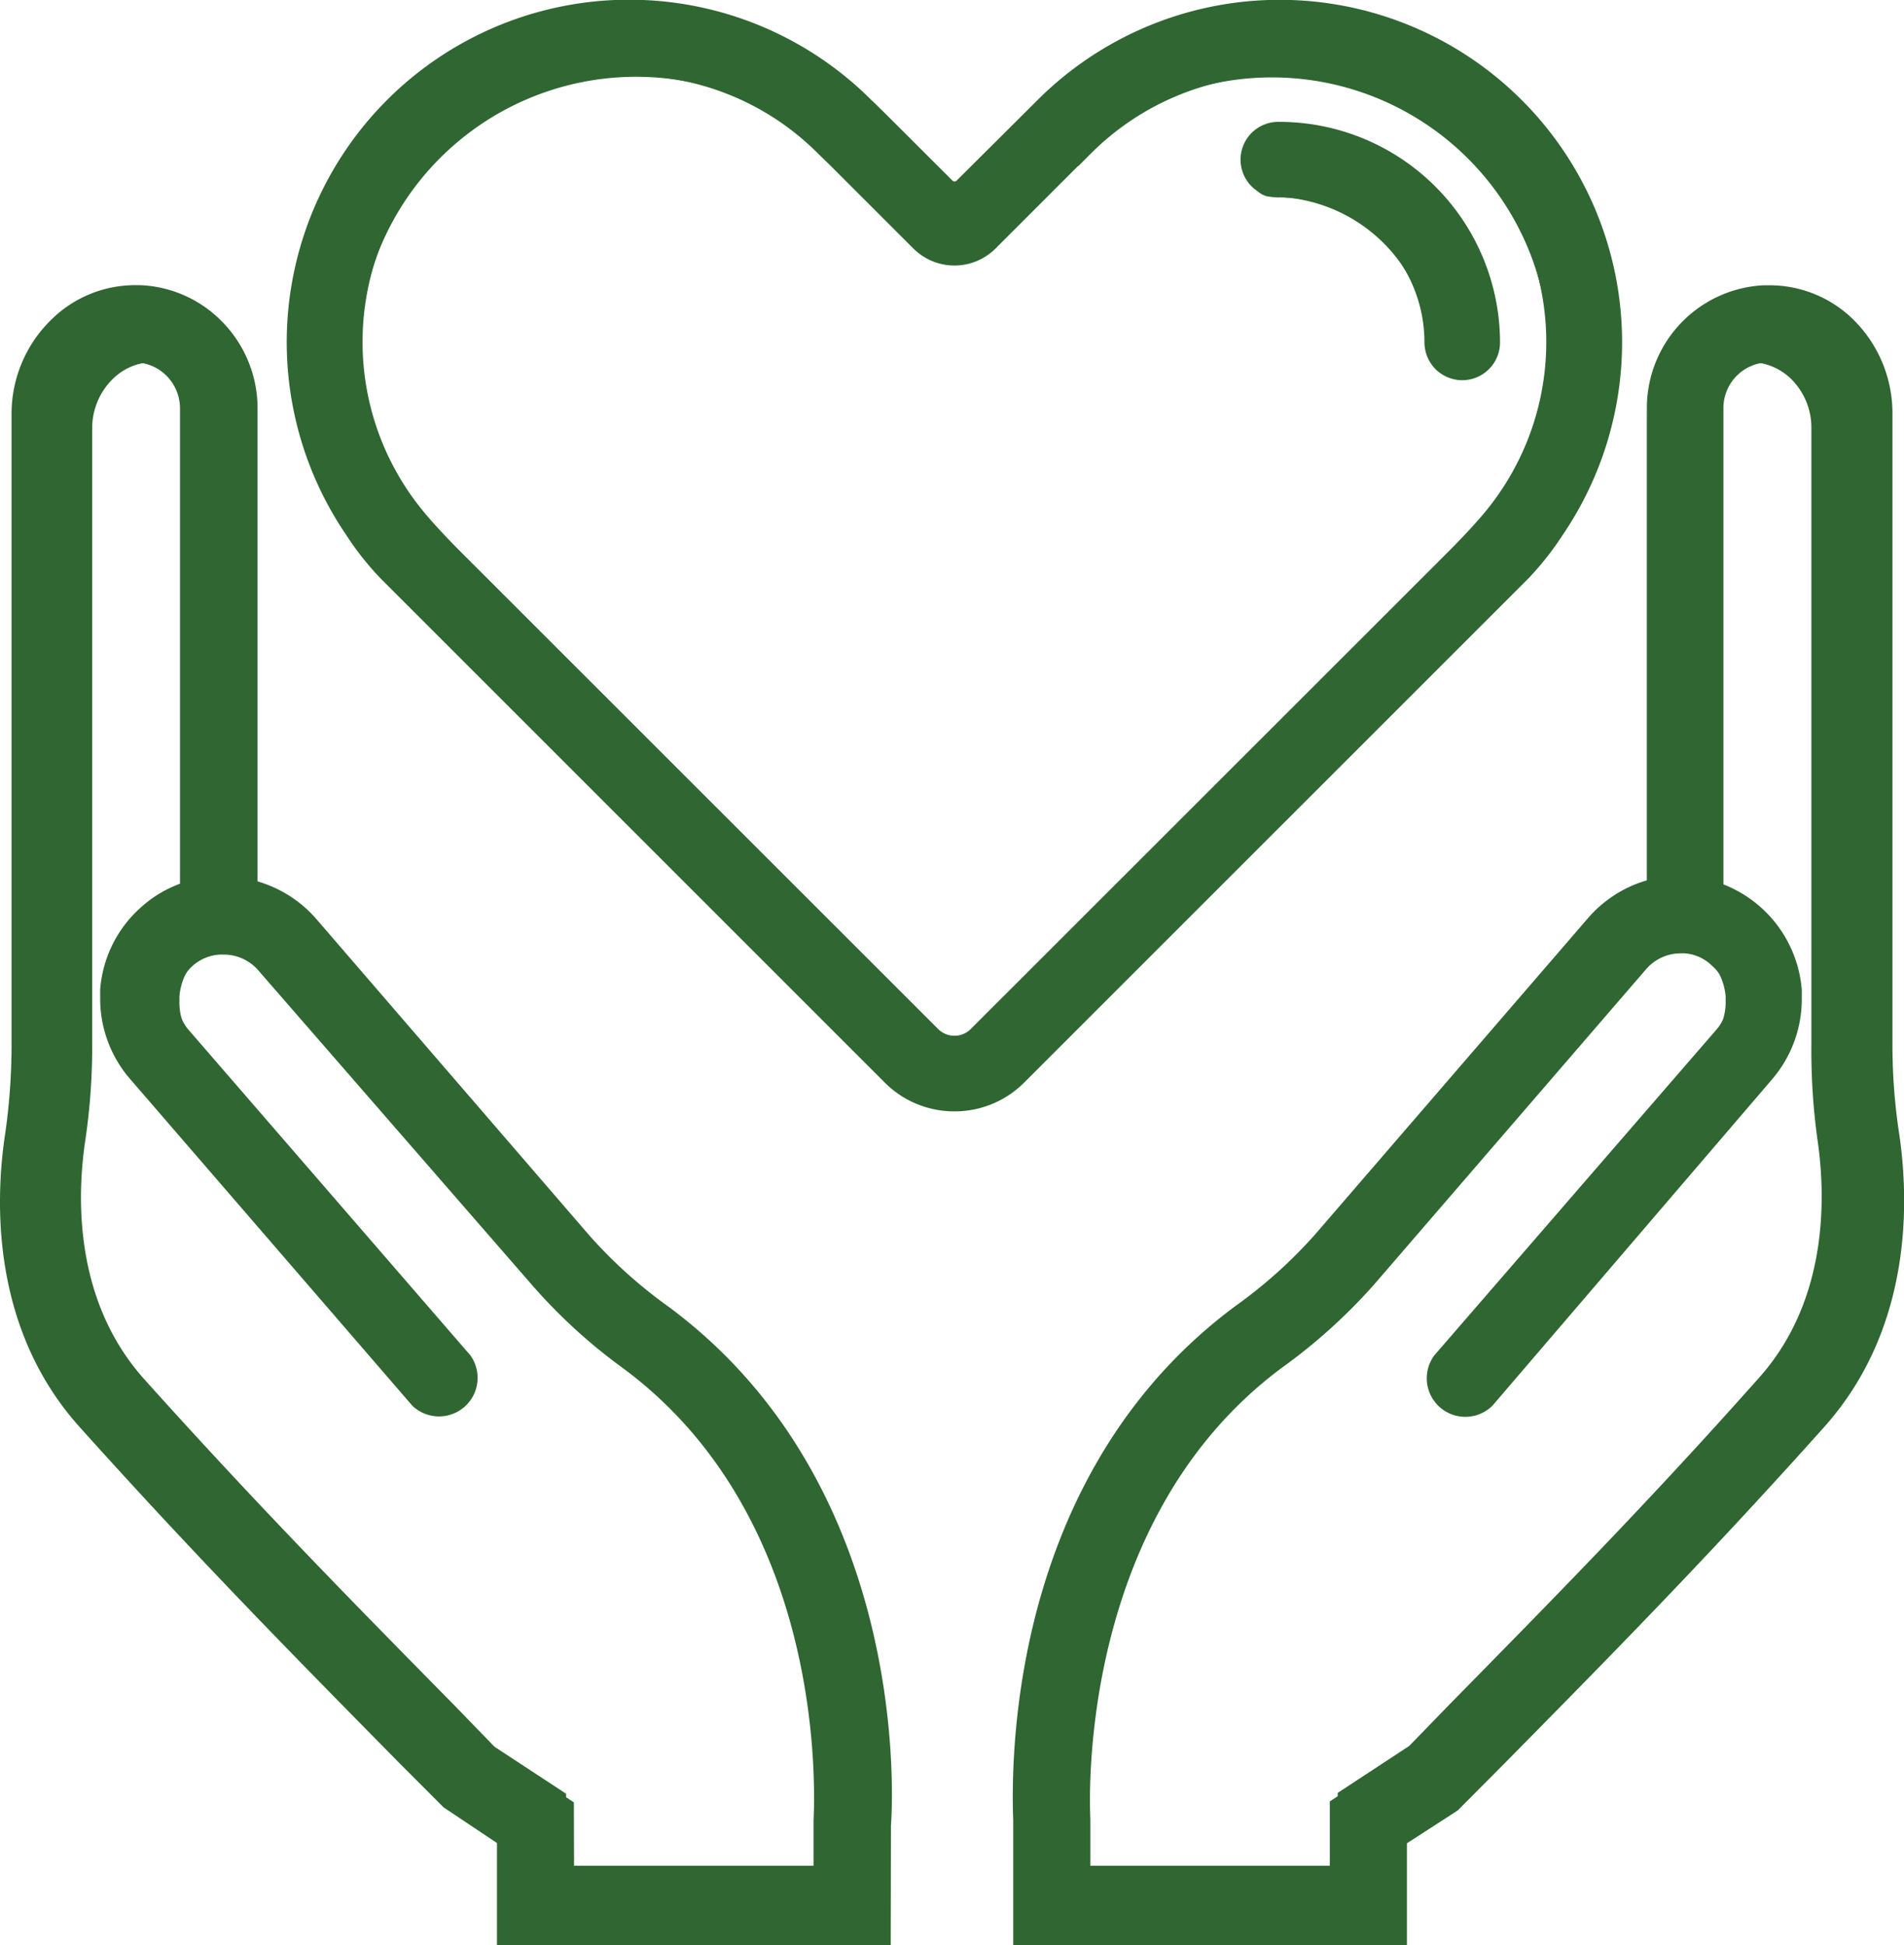 <svg xmlns="http://www.w3.org/2000/svg" viewBox="0 0 558.79 570.92"><defs><style>.cls-1{fill:#2f6632;}</style></defs><g id="Layer_2" data-name="Layer 2"><g id="Your_Icons_Here" data-name="Your Icons Here"><g id="our-mission"><path class="cls-1" d="M297.36,570.92V534.83c0-.11,0-.33,0-.65-.88-23.42,1.23-103.52,65.34-150.95a140.2,140.2,0,0,0,23.19-20.84L466,269.53a36.11,36.11,0,0,1,17.33-11.15V119.82a36.05,36.05,0,0,1,34.37-36.09l1.54,0a35.13,35.13,0,0,1,24.49,9.88,38.62,38.62,0,0,1,11.67,27.68V307.07a173.64,173.64,0,0,0,2,25.86c2.89,19.71,3.86,57-22.12,86-34.39,38.44-63.17,67.63-93.64,98.54l-13.84,13.91L412.91,541v30Zm92.92-22.63V528.72l23.39-15.33,11.63-12,3.63-3.7c29.2-29.74,56.79-57.82,89.13-94.19,19.78-22,18.89-51.74,16.6-67.53a198.7,198.7,0,0,1-1.92-29V121.18a15.61,15.61,0,0,0-4.65-11.27,12.65,12.65,0,0,0-8.83-3.56h-.47a13.42,13.42,0,0,0-13,13.46V259.57a36.29,36.29,0,0,1,23,31l0,.18v2.54a36.13,36.13,0,0,1-8.81,23.6l-81.93,95.63-.07.07A11.31,11.31,0,0,1,421,397.74l82.66-95.45a13,13,0,0,0,3.27-8.92v-1.13a13.37,13.37,0,0,0-4.47-8.78l-.15-.14a12.7,12.7,0,0,0-7.94-3.52h-1.11a13.48,13.48,0,0,0-10,4.48l-80.09,92.85a163.91,163.91,0,0,1-26.84,24.22C317.6,444.85,319.57,524.9,320,533.88c0,.26,0,.41,0,.45v14Z"/><path class="cls-1" d="M404.71,559.71H301.93V529.48c0-3.32-6.34-93.59,61.73-144a141.28,141.28,0,0,0,23.4-21l78.23-90.69a30.22,30.22,0,0,1,18.14-10.15V124.41a30.22,30.22,0,0,1,28.78-30.23,29.39,29.39,0,0,1,21.7,8.22,32.45,32.45,0,0,1,9.86,23.4V307.18a174,174,0,0,0,2,26c2.66,18.14,3.63,53.09-20.37,79.81-33.25,37.18-61.43,65.78-91.23,96L421,522.17l-16.33,10.58ZM314,547.62h78.59v-21.4l21-13.79,11.73-12.09c29.69-30.23,57.74-58.64,90.69-95.7,20.74-23,19.77-53.69,17.41-70a188.19,188.19,0,0,1-1.81-27.56V125.74a20.14,20.14,0,0,0-6-14.57,17.44,17.44,0,0,0-12.76-4.9,18.15,18.15,0,0,0-17.47,18.14v140a30.27,30.27,0,0,1,12.09,6.41h0a29.73,29.73,0,0,1,10.4,20.56v2.29a30.2,30.2,0,0,1-7.37,19.77l-79.93,93.29a6,6,0,0,1-9.13-7.92l80.59-93a17.76,17.76,0,0,0,4.42-12.1v-1.21a18.18,18.18,0,0,0-6.05-12.09,17.4,17.4,0,0,0-11.06-4.83h-1.21a18.15,18.15,0,0,0-13.55,6l-78.23,90.69A154.37,154.37,0,0,1,371,395.14c-62.64,46.44-57,133-57,133.86Z"/><path class="cls-1" d="M145.85,570.92v-30l-15.67-10.46L117.44,517.7C87,486.78,58.18,457.6,23.59,419.08-2.49,390.26-1.47,352.86,1.46,333.14a182.44,182.44,0,0,0,1.93-25.9V121.43a38.6,38.6,0,0,1,11.86-27.8A35,35,0,0,1,39.76,83.7q.7,0,1.41,0A35.57,35.57,0,0,1,65,94.22a36.31,36.31,0,0,1,10.59,25.61V258.69a36.18,36.18,0,0,1,17.35,11.16l80.15,92.9a139.25,139.25,0,0,0,23.07,20.74c71.34,52.78,65.79,146,65.32,152.35l-.07,35.08Zm92.92-22.63V534.83c0-.07,0-.27,0-.59.69-14.76,1.22-90.54-56.1-132.8a160.36,160.36,0,0,1-26.53-24.29L75.63,284.6a13.43,13.43,0,0,0-10-4.43H64.56a13.13,13.13,0,0,0-7.9,3.19,13.42,13.42,0,0,0-4.44,8.76v1.32a13.06,13.06,0,0,0,3.16,8.86L138,397.74A11.32,11.32,0,0,1,121,412.56L38.45,317a36,36,0,0,1-9.05-23.77v-2.56l0-.19A35.84,35.84,0,0,1,41.83,265.9a35.16,35.16,0,0,1,11-6.53V119.82a13.58,13.58,0,0,0-4-9.57,13.43,13.43,0,0,0-9-3.9h-.49A12.45,12.45,0,0,0,30.63,110,15.64,15.64,0,0,0,26,121.2V307.07a199.35,199.35,0,0,1-2.16,29.18c-2.34,15.73-3.3,45.41,16.58,67.49,33.64,37.5,62.05,66.37,92.13,96.94l.93.95,11.65,12L168.42,529l.05,19.33Z"/><path class="cls-1" d="M256.83,559.71H154.05v-27l-17.11-11.43-12.09-12.09C95,479,66.87,450.4,33.44,413.16c-24.19-26.72-23.1-61.49-20.38-79.81a182.24,182.24,0,0,0,1.94-26V126a32.53,32.53,0,0,1,10-23.52,29.4,29.4,0,0,1,21.65-8.28A29.77,29.77,0,0,1,66.57,103a30.2,30.2,0,0,1,8.88,21.46V264A30.19,30.19,0,0,1,93.59,274.1l78.24,90.69a140.77,140.77,0,0,0,23.39,21c68.08,50.36,62,140.63,61.67,144.44Zm-90.69-12.09h78.6V529.48c0-1.33,6-87.9-56.77-134.22a151.85,151.85,0,0,1-25.09-23L84.28,282a18.14,18.14,0,0,0-13.6-6H69.59a17.7,17.7,0,0,0-10.88,4.35,18.12,18.12,0,0,0-6.05,12.09v1.39a17.79,17.79,0,0,0,4.29,12l80.6,93a6,6,0,0,1-9.13,7.92L48,313.64a30.19,30.19,0,0,1-7.62-19.95V291.4a30.21,30.21,0,0,1,10.4-20.62,29.36,29.36,0,0,1,12.45-6.47V124.41a18.08,18.08,0,0,0-17.41-18.14,17.15,17.15,0,0,0-12.76,5,20.17,20.17,0,0,0-6,14.57V307.18A188.25,188.25,0,0,1,25,334.93c-2.42,16.26-3.32,46.91,17.41,69.95,33.26,37.06,61.31,65.53,91,95.7l11.73,12.1,21,13.78Z"/><path class="cls-1" d="M280.12,326.19a28.81,28.81,0,0,1-20.49-8.48L111.81,169.89A85.44,85.44,0,0,1,101.6,157,100.5,100.5,0,0,1,255.81,29.44l0,0c.85.77,2,1.92,3.76,3.66,2.23,2.21,5.19,5.17,8.15,8.12l11.83,11.81a.82.82,0,0,0,1.18,0l23.73-23.62A100.5,100.5,0,0,1,458.63,157a85.91,85.91,0,0,1-10.21,12.91L300.6,317.71A28.8,28.8,0,0,1,280.12,326.19Zm-95.39-304a78.18,78.18,0,0,0-59.94,128.55c.08.09,3.65,4.45,10.56,11.36L275.31,302a6.77,6.77,0,0,0,9.61,0l140-139.94c6.91-6.91,10.48-11.27,10.52-11.31A78.27,78.27,0,0,0,320.11,45.11l-3.64,3.65-.06-.06L292.17,72.94a17.06,17.06,0,0,1-24.11,0L243.8,48.68l-3.68-3.57A77.78,77.78,0,0,0,184.73,22.17Z"/><path class="cls-1" d="M373.19,11.21a92.78,92.78,0,0,0-65.82,27.27L284.22,61.53a5.81,5.81,0,0,1-8.23,0s-23.11-23.1-23.15-23.05A93.09,93.09,0,0,0,110,156.68a78.63,78.63,0,0,0,9.32,11.81L263.64,312.78a23.29,23.29,0,0,0,32.91,0L440.84,168.49a79.38,79.38,0,0,0,9.32-11.81,93.1,93.1,0,0,0-77-145.47Zm62.34,145.33S432,160.91,424.93,168l-136.6,136.6a11.64,11.64,0,0,1-16.46,0L135.27,168c-7.05-7-10.61-11.41-10.61-11.41A81.39,81.39,0,0,1,244.6,46.71l.05-.05,27.22,27.21a11.63,11.63,0,0,0,16.46,0l27.21-27.21.06.05A81.38,81.38,0,0,1,435.53,156.54Z"/><path class="cls-1" d="M429.15,111.59a11.1,11.1,0,0,1-11.09-11.09A42.61,42.61,0,0,0,375.5,57.94a11.09,11.09,0,1,1,0-22.17,64.81,64.81,0,0,1,64.73,64.73A11.09,11.09,0,0,1,429.15,111.59Z"/><path class="cls-1" d="M373.19,46.12a5.82,5.82,0,0,0,0,11.64,46.55,46.55,0,0,1,46.55,46.55,5.82,5.82,0,0,0,11.64,0A58.2,58.2,0,0,0,373.19,46.12Z"/></g></g></g></svg>